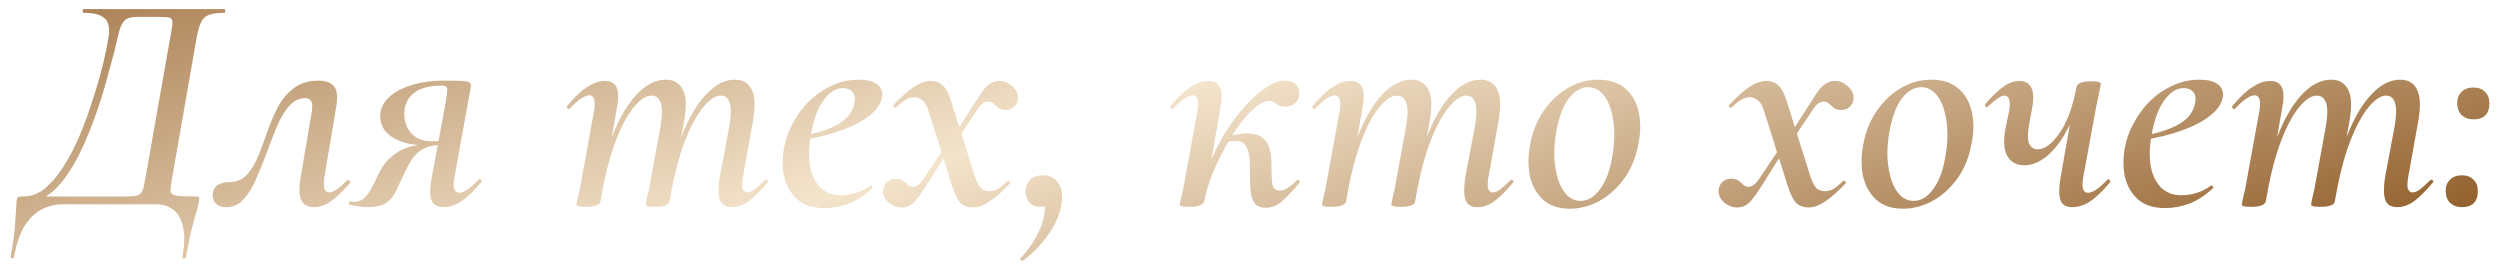 <?xml version="1.0" encoding="UTF-8"?> <svg xmlns="http://www.w3.org/2000/svg" width="208" height="22" viewBox="0 0 208 22" fill="none"><path d="M16.291 16.35C16.447 16.35 16.534 16.368 16.551 16.402C16.586 16.437 16.586 16.549 16.551 16.74C16.516 16.983 16.464 17.217 16.395 17.442C16.326 17.667 16.248 17.936 16.161 18.247C16.075 18.559 15.971 18.967 15.849 19.469C15.745 19.971 15.615 20.621 15.46 21.418C15.442 21.488 15.382 21.514 15.277 21.496C15.191 21.496 15.156 21.462 15.174 21.392C15.364 20.37 15.382 19.53 15.226 18.871C15.087 18.23 14.818 17.754 14.42 17.442C14.021 17.147 13.545 17 12.99 17H5.219C4.596 17 4.015 17.139 3.478 17.416C2.941 17.693 2.464 18.152 2.049 18.793C1.65 19.434 1.356 20.309 1.165 21.418C1.148 21.488 1.096 21.514 1.009 21.496C0.905 21.496 0.862 21.462 0.879 21.392C1.07 20.301 1.191 19.443 1.243 18.819C1.295 18.195 1.33 17.71 1.347 17.364C1.347 17.017 1.373 16.731 1.425 16.506C1.442 16.42 1.503 16.376 1.607 16.376C1.711 16.359 1.823 16.35 1.945 16.35C2.586 16.35 3.184 16.125 3.738 15.675C4.292 15.207 4.812 14.592 5.297 13.829C5.8 13.05 6.25 12.183 6.649 11.23C7.047 10.277 7.403 9.298 7.714 8.293C8.044 7.288 8.321 6.335 8.546 5.434C8.771 4.516 8.936 3.71 9.04 3.017C9.109 2.602 9.092 2.255 8.988 1.978C8.901 1.683 8.693 1.458 8.364 1.302C8.052 1.146 7.585 1.068 6.961 1.068C6.909 1.068 6.883 1.016 6.883 0.912C6.883 0.808 6.909 0.756 6.961 0.756C7.082 0.756 7.437 0.756 8.026 0.756C8.615 0.756 9.343 0.756 10.21 0.756C11.076 0.756 11.977 0.756 12.912 0.756C13.865 0.756 14.766 0.756 15.615 0.756C16.464 0.756 17.166 0.756 17.721 0.756C18.292 0.756 18.613 0.756 18.682 0.756C18.717 0.756 18.734 0.808 18.734 0.912C18.734 1.016 18.717 1.068 18.682 1.068C18.145 1.068 17.721 1.12 17.409 1.224C17.114 1.328 16.898 1.519 16.759 1.796C16.62 2.056 16.499 2.437 16.395 2.939L14.29 14.973C14.221 15.406 14.186 15.718 14.186 15.908C14.203 16.099 14.359 16.22 14.654 16.272C14.966 16.324 15.511 16.35 16.291 16.35ZM12.107 14.765L14.212 2.861C14.316 2.342 14.359 1.986 14.342 1.796C14.325 1.588 14.221 1.475 14.03 1.458C13.857 1.423 13.536 1.406 13.068 1.406H11.509C11.162 1.406 10.885 1.441 10.677 1.51C10.487 1.579 10.331 1.709 10.21 1.9C10.088 2.09 9.976 2.376 9.872 2.757C9.785 3.121 9.672 3.606 9.534 4.213C9.36 4.871 9.144 5.668 8.884 6.604C8.641 7.522 8.338 8.493 7.974 9.515C7.628 10.52 7.229 11.499 6.779 12.452C6.346 13.387 5.852 14.219 5.297 14.947C4.76 15.657 4.162 16.186 3.504 16.532L3.14 16.35H10.313C10.816 16.35 11.171 16.324 11.379 16.272C11.604 16.22 11.76 16.09 11.847 15.882C11.934 15.657 12.02 15.285 12.107 14.765ZM18.812 17.234C18.448 17.234 18.171 17.139 17.98 16.948C17.773 16.74 17.677 16.489 17.695 16.194C17.712 15.848 17.842 15.588 18.084 15.415C18.344 15.241 18.665 15.155 19.046 15.155C19.652 15.155 20.146 14.956 20.527 14.557C20.909 14.141 21.229 13.613 21.489 12.972C21.749 12.331 22 11.655 22.243 10.944C22.503 10.217 22.797 9.532 23.127 8.891C23.473 8.25 23.915 7.73 24.452 7.332C24.989 6.916 25.682 6.708 26.531 6.708C27.103 6.708 27.519 6.864 27.779 7.176C28.056 7.488 28.117 8.085 27.961 8.969L26.999 14.687C26.93 15.189 26.93 15.536 26.999 15.726C27.068 15.917 27.19 16.012 27.363 16.012C27.553 16.012 27.779 15.926 28.039 15.752C28.299 15.562 28.576 15.319 28.87 15.025C28.94 14.956 29.009 14.956 29.078 15.025C29.148 15.094 29.156 15.163 29.104 15.233C28.55 15.874 28.039 16.368 27.571 16.714C27.103 17.061 26.618 17.234 26.115 17.234C25.578 17.234 25.223 17.026 25.05 16.61C24.877 16.194 24.868 15.553 25.024 14.687L25.907 9.515C26.011 8.926 26.003 8.553 25.881 8.397C25.76 8.241 25.604 8.163 25.414 8.163C24.894 8.163 24.443 8.38 24.062 8.813C23.681 9.246 23.343 9.809 23.049 10.502C22.754 11.196 22.468 11.932 22.191 12.712C21.914 13.474 21.619 14.202 21.307 14.895C21.013 15.588 20.666 16.151 20.268 16.584C19.869 17.017 19.384 17.234 18.812 17.234ZM30.541 17.234C30.35 17.234 30.133 17.217 29.891 17.182C29.648 17.147 29.38 17.095 29.085 17.026C29.016 17.009 28.998 16.957 29.033 16.87C29.05 16.766 29.094 16.731 29.163 16.766C29.232 16.783 29.336 16.792 29.475 16.792C29.822 16.792 30.107 16.68 30.333 16.454C30.575 16.212 30.783 15.917 30.956 15.57C31.147 15.224 31.312 14.886 31.45 14.557C31.779 13.881 32.169 13.361 32.62 12.998C33.07 12.616 33.555 12.357 34.075 12.218C34.595 12.079 35.123 12.01 35.661 12.01L35.791 12.114C34.734 12.114 33.885 11.984 33.243 11.724C32.62 11.464 32.178 11.126 31.918 10.71C31.675 10.295 31.589 9.835 31.658 9.333C31.762 8.796 32.048 8.337 32.516 7.955C33.001 7.557 33.616 7.254 34.361 7.046C35.123 6.821 35.972 6.708 36.908 6.708C37.601 6.708 38.112 6.717 38.441 6.734C38.788 6.751 39.005 6.803 39.091 6.89C39.178 6.959 39.204 7.08 39.169 7.254L37.818 14.687C37.645 15.588 37.783 16.038 38.234 16.038C38.39 16.038 38.606 15.952 38.883 15.778C39.161 15.588 39.472 15.311 39.819 14.947C39.888 14.877 39.958 14.886 40.027 14.973C40.096 15.042 40.096 15.111 40.027 15.181C39.42 15.908 38.866 16.437 38.364 16.766C37.878 17.078 37.393 17.234 36.908 17.234C36.388 17.234 36.05 17.043 35.895 16.662C35.756 16.281 35.756 15.7 35.895 14.921L37.012 8.891C37.116 8.319 37.177 7.912 37.194 7.67C37.229 7.427 37.211 7.28 37.142 7.228C37.073 7.158 36.943 7.124 36.752 7.124C35.799 7.124 35.072 7.297 34.569 7.644C34.067 7.99 33.763 8.467 33.659 9.073C33.607 9.472 33.642 9.879 33.763 10.295C33.885 10.71 34.127 11.057 34.491 11.334C34.855 11.611 35.349 11.75 35.972 11.75C36.371 11.75 36.778 11.698 37.194 11.594L37.038 12.036C36.276 12.036 35.678 12.149 35.245 12.374C34.829 12.582 34.482 12.911 34.205 13.361C33.945 13.795 33.668 14.332 33.373 14.973C33.166 15.475 32.958 15.9 32.75 16.246C32.542 16.576 32.265 16.827 31.918 17C31.589 17.156 31.13 17.234 30.541 17.234ZM60.905 17.234C60.368 17.234 60.03 17.026 59.892 16.61C59.753 16.194 59.753 15.553 59.892 14.687L60.671 10.555C60.827 9.671 60.845 9.021 60.723 8.605C60.602 8.172 60.351 7.955 59.97 7.955C59.519 7.955 59.025 8.285 58.488 8.943C57.951 9.602 57.431 10.581 56.929 11.88C56.444 13.18 56.036 14.8 55.707 16.74L55.317 16.714C55.664 14.618 56.132 12.816 56.721 11.308C57.31 9.801 57.986 8.649 58.748 7.852C59.51 7.037 60.307 6.63 61.139 6.63C61.815 6.63 62.283 6.907 62.543 7.462C62.82 7.999 62.855 8.865 62.647 10.061L61.815 14.687C61.728 15.189 61.72 15.536 61.789 15.726C61.876 15.917 61.997 16.012 62.153 16.012C62.361 16.012 62.586 15.917 62.828 15.726C63.071 15.536 63.34 15.293 63.634 14.999C63.703 14.93 63.773 14.93 63.842 14.999C63.911 15.068 63.911 15.137 63.842 15.207C63.305 15.848 62.803 16.35 62.335 16.714C61.867 17.061 61.39 17.234 60.905 17.234ZM48.742 17.208C48.43 17.208 48.222 17.191 48.118 17.156C48.014 17.121 47.962 17.078 47.962 17.026C47.962 16.957 48.005 16.731 48.092 16.35C48.196 15.969 48.283 15.562 48.352 15.129L49.418 9.281C49.574 8.38 49.444 7.929 49.028 7.929C48.837 7.929 48.603 8.025 48.326 8.215C48.066 8.389 47.763 8.657 47.416 9.021C47.364 9.09 47.295 9.09 47.209 9.021C47.139 8.934 47.139 8.856 47.209 8.787C47.815 8.059 48.369 7.54 48.872 7.228C49.374 6.899 49.859 6.734 50.327 6.734C50.83 6.734 51.159 6.925 51.315 7.306C51.471 7.687 51.471 8.267 51.315 9.047L49.963 16.74C49.894 17.052 49.487 17.208 48.742 17.208ZM54.486 17.208C54.191 17.208 53.992 17.191 53.888 17.156C53.784 17.121 53.732 17.078 53.732 17.026C53.732 16.957 53.775 16.723 53.862 16.324C53.966 15.926 54.053 15.51 54.122 15.077L54.953 10.528C55.109 9.627 55.118 8.978 54.98 8.579C54.841 8.163 54.581 7.955 54.2 7.955C53.732 7.955 53.221 8.302 52.666 8.995C52.129 9.671 51.618 10.667 51.133 11.984C50.665 13.283 50.275 14.869 49.963 16.74L49.548 16.714C49.877 14.652 50.336 12.868 50.925 11.36C51.514 9.853 52.19 8.692 52.952 7.878C53.732 7.046 54.546 6.63 55.395 6.63C56.054 6.63 56.522 6.899 56.799 7.436C57.093 7.973 57.137 8.839 56.929 10.035L55.707 16.74C55.673 17.052 55.265 17.208 54.486 17.208ZM68.611 17.312C67.641 17.312 66.879 17.069 66.324 16.584C65.77 16.082 65.406 15.441 65.233 14.661C65.077 13.881 65.085 13.058 65.258 12.192C65.38 11.533 65.622 10.875 65.986 10.217C66.35 9.541 66.801 8.934 67.338 8.397C67.892 7.86 68.516 7.436 69.209 7.124C69.902 6.795 70.647 6.63 71.444 6.63C72.12 6.63 72.622 6.751 72.952 6.994C73.298 7.236 73.445 7.583 73.393 8.033C73.341 8.467 73.108 8.891 72.692 9.307C72.293 9.705 71.756 10.069 71.08 10.399C70.422 10.71 69.686 10.979 68.871 11.204C68.057 11.43 67.216 11.594 66.35 11.698L66.402 11.36C67.667 11.17 68.724 10.858 69.573 10.425C70.439 9.974 70.942 9.359 71.08 8.579C71.167 8.163 71.115 7.852 70.924 7.644C70.734 7.436 70.474 7.332 70.145 7.332C69.694 7.332 69.287 7.514 68.923 7.878C68.559 8.224 68.247 8.701 67.987 9.307C67.745 9.913 67.563 10.589 67.442 11.334C67.286 12.252 67.268 13.084 67.39 13.829C67.528 14.557 67.814 15.146 68.247 15.597C68.681 16.03 69.252 16.246 69.963 16.246C70.327 16.246 70.725 16.186 71.158 16.064C71.591 15.943 72.007 15.735 72.406 15.441C72.441 15.406 72.484 15.423 72.536 15.493C72.605 15.562 72.622 15.614 72.588 15.649C71.929 16.255 71.262 16.688 70.587 16.948C69.911 17.191 69.252 17.312 68.611 17.312ZM80.945 17.26C80.529 17.26 80.191 17.139 79.931 16.896C79.689 16.654 79.455 16.186 79.23 15.493L77.306 9.411C77.133 8.822 76.934 8.458 76.709 8.319C76.484 8.163 76.267 8.085 76.059 8.085C75.816 8.085 75.574 8.163 75.331 8.319C75.089 8.458 74.838 8.657 74.578 8.917C74.526 8.986 74.456 8.986 74.37 8.917C74.3 8.83 74.3 8.761 74.37 8.709C74.993 8.051 75.548 7.557 76.033 7.228C76.535 6.899 77.003 6.734 77.436 6.734C77.852 6.734 78.19 6.864 78.45 7.124C78.727 7.366 78.97 7.843 79.178 8.553L81.101 14.661C81.292 15.233 81.491 15.588 81.699 15.726C81.907 15.848 82.115 15.908 82.323 15.908C82.582 15.908 82.825 15.839 83.05 15.7C83.293 15.545 83.544 15.337 83.804 15.077C83.873 15.007 83.943 15.016 84.012 15.103C84.081 15.172 84.081 15.233 84.012 15.285C83.388 15.943 82.825 16.437 82.323 16.766C81.838 17.095 81.378 17.26 80.945 17.26ZM74.993 17.26C74.595 17.26 74.222 17.104 73.876 16.792C73.547 16.48 73.417 16.116 73.486 15.7C73.521 15.475 73.625 15.285 73.798 15.129C73.989 14.956 74.222 14.869 74.5 14.869C74.777 14.869 74.985 14.921 75.123 15.025C75.279 15.129 75.409 15.241 75.513 15.363C75.635 15.484 75.79 15.545 75.981 15.545C76.102 15.545 76.224 15.501 76.345 15.415C76.484 15.328 76.639 15.163 76.813 14.921L78.892 11.828L79.126 12.166L77.099 15.389C76.769 15.908 76.492 16.307 76.267 16.584C76.059 16.844 75.86 17.017 75.669 17.104C75.479 17.208 75.253 17.26 74.993 17.26ZM79.256 12.192L78.996 11.854L81.075 8.605C81.404 8.068 81.673 7.67 81.881 7.41C82.106 7.15 82.314 6.977 82.504 6.89C82.695 6.786 82.912 6.734 83.154 6.734C83.553 6.734 83.917 6.89 84.246 7.202C84.592 7.514 84.74 7.869 84.688 8.267C84.67 8.493 84.566 8.701 84.376 8.891C84.185 9.064 83.951 9.151 83.674 9.151C83.397 9.151 83.189 9.09 83.05 8.969C82.912 8.848 82.782 8.735 82.66 8.631C82.539 8.51 82.383 8.449 82.193 8.449C82.089 8.449 81.959 8.493 81.803 8.579C81.664 8.666 81.517 8.822 81.361 9.047L79.256 12.192ZM85.123 21.678C85.054 21.73 84.985 21.713 84.915 21.626C84.863 21.54 84.872 21.479 84.941 21.444C85.461 20.89 85.877 20.318 86.189 19.729C86.518 19.157 86.735 18.611 86.839 18.092C86.96 17.537 86.969 17.147 86.865 16.922C86.778 16.68 86.717 16.541 86.683 16.506L87.488 16.116C87.506 16.48 87.436 16.757 87.28 16.948C87.124 17.121 86.891 17.208 86.579 17.208C86.111 17.208 85.773 17.052 85.565 16.74C85.357 16.411 85.279 16.073 85.331 15.726C85.383 15.397 85.522 15.129 85.747 14.921C85.99 14.696 86.336 14.583 86.787 14.583C87.376 14.583 87.809 14.817 88.086 15.285C88.381 15.752 88.441 16.402 88.268 17.234C88.095 18.031 87.731 18.811 87.176 19.573C86.639 20.353 85.955 21.054 85.123 21.678ZM100.193 16.74L99.751 16.688C99.942 15.649 100.236 14.635 100.635 13.647C101.033 12.66 101.492 11.75 102.012 10.918C102.549 10.087 103.104 9.359 103.675 8.735C104.265 8.094 104.836 7.6 105.391 7.254C105.945 6.89 106.439 6.708 106.872 6.708C107.323 6.708 107.652 6.829 107.86 7.072C108.068 7.314 108.146 7.6 108.094 7.929C108.059 8.172 107.946 8.389 107.756 8.579C107.565 8.77 107.305 8.865 106.976 8.865C106.63 8.865 106.37 8.787 106.196 8.631C106.023 8.475 105.824 8.397 105.599 8.397C105.252 8.397 104.862 8.579 104.429 8.943C103.996 9.307 103.554 9.792 103.104 10.399C102.67 11.005 102.255 11.672 101.856 12.4C101.475 13.11 101.128 13.847 100.817 14.609C100.522 15.371 100.314 16.082 100.193 16.74ZM98.945 17.208C98.633 17.208 98.425 17.191 98.322 17.156C98.218 17.121 98.165 17.078 98.165 17.026C98.165 16.957 98.209 16.731 98.296 16.35C98.399 15.952 98.486 15.527 98.555 15.077L99.621 9.281C99.777 8.38 99.647 7.929 99.231 7.929C99.04 7.929 98.807 8.025 98.529 8.215C98.269 8.389 97.966 8.657 97.62 9.021C97.568 9.09 97.499 9.09 97.412 9.021C97.343 8.934 97.343 8.856 97.412 8.787C98.018 8.059 98.573 7.54 99.075 7.228C99.578 6.899 100.063 6.734 100.531 6.734C101.033 6.734 101.362 6.925 101.518 7.306C101.674 7.687 101.674 8.267 101.518 9.047L100.193 16.74C100.106 17.052 99.69 17.208 98.945 17.208ZM105.313 17.286C104.88 17.286 104.568 17.156 104.377 16.896C104.187 16.619 104.074 16.246 104.039 15.778C104.005 15.311 103.987 14.782 103.987 14.193C104.005 13.76 103.987 13.361 103.935 12.998C103.901 12.634 103.797 12.331 103.623 12.088C103.467 11.845 103.19 11.724 102.792 11.724C102.549 11.724 102.289 11.759 102.012 11.828L101.934 11.49C102.229 11.351 102.532 11.256 102.844 11.204C103.156 11.135 103.45 11.1 103.727 11.1C104.334 11.1 104.784 11.23 105.079 11.49C105.373 11.733 105.564 12.062 105.651 12.478C105.755 12.876 105.798 13.301 105.781 13.751C105.781 14.41 105.807 14.93 105.859 15.311C105.928 15.675 106.144 15.856 106.508 15.856C106.716 15.856 106.941 15.77 107.184 15.597C107.444 15.423 107.678 15.224 107.886 14.999C107.955 14.947 108.024 14.956 108.094 15.025C108.163 15.094 108.163 15.163 108.094 15.233C107.557 15.874 107.08 16.376 106.664 16.74C106.248 17.104 105.798 17.286 105.313 17.286ZM122.936 17.234C122.399 17.234 122.061 17.026 121.922 16.61C121.784 16.194 121.784 15.553 121.922 14.687L122.702 10.555C122.858 9.671 122.875 9.021 122.754 8.605C122.633 8.172 122.382 7.955 122 7.955C121.55 7.955 121.056 8.285 120.519 8.943C119.982 9.602 119.462 10.581 118.96 11.88C118.474 13.18 118.067 14.8 117.738 16.74L117.348 16.714C117.695 14.618 118.163 12.816 118.752 11.308C119.341 9.801 120.017 8.649 120.779 7.852C121.541 7.037 122.338 6.63 123.17 6.63C123.846 6.63 124.314 6.907 124.573 7.462C124.851 7.999 124.885 8.865 124.677 10.061L123.846 14.687C123.759 15.189 123.75 15.536 123.82 15.726C123.906 15.917 124.028 16.012 124.184 16.012C124.391 16.012 124.617 15.917 124.859 15.726C125.102 15.536 125.37 15.293 125.665 14.999C125.734 14.93 125.804 14.93 125.873 14.999C125.942 15.068 125.942 15.137 125.873 15.207C125.336 15.848 124.833 16.35 124.365 16.714C123.898 17.061 123.421 17.234 122.936 17.234ZM110.773 17.208C110.461 17.208 110.253 17.191 110.149 17.156C110.045 17.121 109.993 17.078 109.993 17.026C109.993 16.957 110.036 16.731 110.123 16.35C110.227 15.969 110.314 15.562 110.383 15.129L111.448 9.281C111.604 8.38 111.474 7.929 111.059 7.929C110.868 7.929 110.634 8.025 110.357 8.215C110.097 8.389 109.794 8.657 109.447 9.021C109.395 9.09 109.326 9.09 109.239 9.021C109.17 8.934 109.17 8.856 109.239 8.787C109.846 8.059 110.4 7.54 110.903 7.228C111.405 6.899 111.89 6.734 112.358 6.734C112.861 6.734 113.19 6.925 113.346 7.306C113.502 7.687 113.502 8.267 113.346 9.047L111.994 16.74C111.925 17.052 111.518 17.208 110.773 17.208ZM116.517 17.208C116.222 17.208 116.023 17.191 115.919 17.156C115.815 17.121 115.763 17.078 115.763 17.026C115.763 16.957 115.806 16.723 115.893 16.324C115.997 15.926 116.083 15.51 116.153 15.077L116.984 10.528C117.14 9.627 117.149 8.978 117.01 8.579C116.872 8.163 116.612 7.955 116.231 7.955C115.763 7.955 115.252 8.302 114.697 8.995C114.16 9.671 113.649 10.667 113.164 11.984C112.696 13.283 112.306 14.869 111.994 16.74L111.578 16.714C111.908 14.652 112.367 12.868 112.956 11.36C113.545 9.853 114.221 8.692 114.983 7.878C115.763 7.046 116.577 6.63 117.426 6.63C118.085 6.63 118.552 6.899 118.83 7.436C119.124 7.973 119.167 8.839 118.96 10.035L117.738 16.74C117.703 17.052 117.296 17.208 116.517 17.208ZM130.616 17.364C129.698 17.364 128.961 17.121 128.407 16.636C127.852 16.134 127.48 15.475 127.289 14.661C127.116 13.847 127.125 12.954 127.315 11.984C127.506 10.944 127.878 10.026 128.433 9.229C128.987 8.415 129.654 7.782 130.434 7.332C131.214 6.864 132.054 6.63 132.955 6.63C133.908 6.63 134.662 6.873 135.216 7.358C135.788 7.843 136.161 8.493 136.334 9.307C136.524 10.104 136.516 10.996 136.308 11.984C136.1 13.127 135.693 14.106 135.086 14.921C134.48 15.735 133.778 16.35 132.981 16.766C132.201 17.165 131.413 17.364 130.616 17.364ZM131.5 16.714C132.106 16.714 132.643 16.394 133.111 15.752C133.596 15.111 133.934 14.236 134.125 13.127C134.263 12.4 134.324 11.689 134.307 10.996C134.289 10.303 134.194 9.671 134.021 9.099C133.847 8.527 133.596 8.077 133.267 7.748C132.955 7.418 132.574 7.254 132.123 7.254C131.552 7.254 131.023 7.557 130.538 8.163C130.07 8.77 129.724 9.671 129.499 10.866C129.36 11.611 129.299 12.339 129.317 13.05C129.351 13.743 129.455 14.366 129.628 14.921C129.802 15.458 130.044 15.891 130.356 16.22C130.685 16.549 131.067 16.714 131.5 16.714ZM150.463 17.26C150.047 17.26 149.71 17.139 149.45 16.896C149.207 16.654 148.973 16.186 148.748 15.493L146.825 9.411C146.651 8.822 146.452 8.458 146.227 8.319C146.002 8.163 145.785 8.085 145.577 8.085C145.335 8.085 145.092 8.163 144.849 8.319C144.607 8.458 144.356 8.657 144.096 8.917C144.044 8.986 143.974 8.986 143.888 8.917C143.819 8.83 143.819 8.761 143.888 8.709C144.512 8.051 145.066 7.557 145.551 7.228C146.054 6.899 146.521 6.734 146.955 6.734C147.371 6.734 147.708 6.864 147.968 7.124C148.246 7.366 148.488 7.843 148.696 8.553L150.619 14.661C150.81 15.233 151.009 15.588 151.217 15.726C151.425 15.848 151.633 15.908 151.841 15.908C152.101 15.908 152.343 15.839 152.569 15.7C152.811 15.545 153.062 15.337 153.322 15.077C153.392 15.007 153.461 15.016 153.53 15.103C153.599 15.172 153.599 15.233 153.53 15.285C152.906 15.943 152.343 16.437 151.841 16.766C151.356 17.095 150.896 17.26 150.463 17.26ZM144.512 17.26C144.113 17.26 143.741 17.104 143.394 16.792C143.065 16.48 142.935 16.116 143.004 15.7C143.039 15.475 143.143 15.285 143.316 15.129C143.507 14.956 143.741 14.869 144.018 14.869C144.295 14.869 144.503 14.921 144.642 15.025C144.797 15.129 144.927 15.241 145.031 15.363C145.153 15.484 145.309 15.545 145.499 15.545C145.621 15.545 145.742 15.501 145.863 15.415C146.002 15.328 146.158 15.163 146.331 14.921L148.41 11.828L148.644 12.166L146.617 15.389C146.288 15.908 146.01 16.307 145.785 16.584C145.577 16.844 145.378 17.017 145.187 17.104C144.997 17.208 144.772 17.26 144.512 17.26ZM148.774 12.192L148.514 11.854L150.593 8.605C150.922 8.068 151.191 7.67 151.399 7.41C151.624 7.15 151.832 6.977 152.023 6.89C152.213 6.786 152.43 6.734 152.672 6.734C153.071 6.734 153.435 6.89 153.764 7.202C154.111 7.514 154.258 7.869 154.206 8.267C154.189 8.493 154.085 8.701 153.894 8.891C153.703 9.064 153.469 9.151 153.192 9.151C152.915 9.151 152.707 9.09 152.569 8.969C152.43 8.848 152.3 8.735 152.179 8.631C152.057 8.51 151.901 8.449 151.711 8.449C151.607 8.449 151.477 8.493 151.321 8.579C151.182 8.666 151.035 8.822 150.879 9.047L148.774 12.192ZM158.332 17.364C157.414 17.364 156.677 17.121 156.123 16.636C155.568 16.134 155.196 15.475 155.005 14.661C154.832 13.847 154.841 12.954 155.031 11.984C155.222 10.944 155.594 10.026 156.149 9.229C156.703 8.415 157.37 7.782 158.15 7.332C158.93 6.864 159.77 6.63 160.671 6.63C161.624 6.63 162.378 6.873 162.932 7.358C163.504 7.843 163.877 8.493 164.05 9.307C164.24 10.104 164.232 10.996 164.024 11.984C163.816 13.127 163.409 14.106 162.802 14.921C162.196 15.735 161.494 16.35 160.697 16.766C159.917 17.165 159.129 17.364 158.332 17.364ZM159.216 16.714C159.822 16.714 160.359 16.394 160.827 15.752C161.312 15.111 161.65 14.236 161.841 13.127C161.979 12.4 162.04 11.689 162.023 10.996C162.005 10.303 161.91 9.671 161.737 9.099C161.563 8.527 161.312 8.077 160.983 7.748C160.671 7.418 160.29 7.254 159.839 7.254C159.268 7.254 158.739 7.557 158.254 8.163C157.786 8.77 157.44 9.671 157.214 10.866C157.076 11.611 157.015 12.339 157.032 13.05C157.067 13.743 157.171 14.366 157.344 14.921C157.518 15.458 157.76 15.891 158.072 16.22C158.401 16.549 158.782 16.714 159.216 16.714ZM168.423 13.751C167.765 13.751 167.288 13.483 166.994 12.946C166.699 12.391 166.665 11.585 166.89 10.528L167.15 9.281C167.236 8.761 167.236 8.415 167.15 8.241C167.08 8.051 166.959 7.955 166.786 7.955C166.613 7.955 166.405 8.042 166.162 8.215C165.937 8.389 165.677 8.605 165.382 8.865C165.33 8.934 165.27 8.934 165.2 8.865C165.131 8.796 165.122 8.727 165.174 8.657C165.712 8.033 166.205 7.557 166.656 7.228C167.106 6.899 167.566 6.734 168.033 6.734C168.501 6.734 168.83 6.933 169.021 7.332C169.212 7.713 169.212 8.363 169.021 9.281L168.891 9.957C168.7 10.944 168.674 11.603 168.813 11.932C168.969 12.261 169.212 12.426 169.541 12.426C170.113 12.426 170.71 11.984 171.334 11.1C171.975 10.199 172.452 8.908 172.764 7.228L173.205 7.254C172.945 8.588 172.556 9.74 172.036 10.71C171.533 11.681 170.962 12.434 170.32 12.972C169.697 13.491 169.064 13.751 168.423 13.751ZM172.426 17.234C171.906 17.234 171.577 17.043 171.438 16.662C171.299 16.281 171.291 15.7 171.412 14.921L172.764 7.228C172.85 6.916 173.266 6.76 174.011 6.76C174.323 6.76 174.531 6.786 174.635 6.838C174.739 6.873 174.791 6.907 174.791 6.942C174.791 7.011 174.747 7.245 174.661 7.644C174.574 8.025 174.488 8.441 174.401 8.891L173.335 14.687C173.162 15.588 173.292 16.038 173.725 16.038C173.916 16.038 174.141 15.952 174.401 15.778C174.678 15.588 174.99 15.311 175.337 14.947C175.389 14.877 175.449 14.886 175.518 14.973C175.588 15.042 175.596 15.111 175.544 15.181C174.938 15.908 174.384 16.437 173.881 16.766C173.396 17.078 172.911 17.234 172.426 17.234ZM180.16 17.312C179.19 17.312 178.427 17.069 177.873 16.584C177.319 16.082 176.955 15.441 176.781 14.661C176.625 13.881 176.634 13.058 176.807 12.192C176.929 11.533 177.171 10.875 177.535 10.217C177.899 9.541 178.349 8.934 178.887 8.397C179.441 7.86 180.065 7.436 180.758 7.124C181.451 6.795 182.196 6.63 182.993 6.63C183.669 6.63 184.171 6.751 184.5 6.994C184.847 7.236 184.994 7.583 184.942 8.033C184.89 8.467 184.656 8.891 184.241 9.307C183.842 9.705 183.305 10.069 182.629 10.399C181.971 10.71 181.234 10.979 180.42 11.204C179.606 11.43 178.765 11.594 177.899 11.698L177.951 11.36C179.216 11.17 180.273 10.858 181.122 10.425C181.988 9.974 182.491 9.359 182.629 8.579C182.716 8.163 182.664 7.852 182.473 7.644C182.283 7.436 182.023 7.332 181.694 7.332C181.243 7.332 180.836 7.514 180.472 7.878C180.108 8.224 179.796 8.701 179.536 9.307C179.294 9.913 179.112 10.589 178.991 11.334C178.835 12.252 178.817 13.084 178.939 13.829C179.077 14.557 179.363 15.146 179.796 15.597C180.229 16.03 180.801 16.246 181.512 16.246C181.875 16.246 182.274 16.186 182.707 16.064C183.14 15.943 183.556 15.735 183.955 15.441C183.989 15.406 184.033 15.423 184.085 15.493C184.154 15.562 184.171 15.614 184.137 15.649C183.478 16.255 182.811 16.688 182.135 16.948C181.46 17.191 180.801 17.312 180.16 17.312ZM199.459 17.234C198.922 17.234 198.584 17.026 198.446 16.61C198.307 16.194 198.307 15.553 198.446 14.687L199.225 10.555C199.381 9.671 199.399 9.021 199.277 8.605C199.156 8.172 198.905 7.955 198.524 7.955C198.073 7.955 197.579 8.285 197.042 8.943C196.505 9.602 195.985 10.581 195.483 11.88C194.998 13.18 194.591 14.8 194.261 16.74L193.871 16.714C194.218 14.618 194.686 12.816 195.275 11.308C195.864 9.801 196.54 8.649 197.302 7.852C198.065 7.037 198.862 6.63 199.693 6.63C200.369 6.63 200.837 6.907 201.097 7.462C201.374 7.999 201.409 8.865 201.201 10.061L200.369 14.687C200.282 15.189 200.274 15.536 200.343 15.726C200.43 15.917 200.551 16.012 200.707 16.012C200.915 16.012 201.14 15.917 201.383 15.726C201.625 15.536 201.894 15.293 202.188 14.999C202.258 14.93 202.327 14.93 202.396 14.999C202.466 15.068 202.466 15.137 202.396 15.207C201.859 15.848 201.357 16.35 200.889 16.714C200.421 17.061 199.944 17.234 199.459 17.234ZM187.296 17.208C186.984 17.208 186.776 17.191 186.672 17.156C186.568 17.121 186.516 17.078 186.516 17.026C186.516 16.957 186.56 16.731 186.646 16.35C186.75 15.969 186.837 15.562 186.906 15.129L187.972 9.281C188.128 8.38 187.998 7.929 187.582 7.929C187.391 7.929 187.157 8.025 186.88 8.215C186.62 8.389 186.317 8.657 185.971 9.021C185.919 9.09 185.849 9.09 185.763 9.021C185.693 8.934 185.693 8.856 185.763 8.787C186.369 8.059 186.923 7.54 187.426 7.228C187.928 6.899 188.414 6.734 188.881 6.734C189.384 6.734 189.713 6.925 189.869 7.306C190.025 7.687 190.025 8.267 189.869 9.047L188.518 16.74C188.448 17.052 188.041 17.208 187.296 17.208ZM193.04 17.208C192.745 17.208 192.546 17.191 192.442 17.156C192.338 17.121 192.286 17.078 192.286 17.026C192.286 16.957 192.329 16.723 192.416 16.324C192.52 15.926 192.607 15.51 192.676 15.077L193.508 10.528C193.664 9.627 193.672 8.978 193.534 8.579C193.395 8.163 193.135 7.955 192.754 7.955C192.286 7.955 191.775 8.302 191.221 8.995C190.683 9.671 190.172 10.667 189.687 11.984C189.219 13.283 188.829 14.869 188.518 16.74L188.102 16.714C188.431 14.652 188.89 12.868 189.479 11.36C190.068 9.853 190.744 8.692 191.506 7.878C192.286 7.046 193.1 6.63 193.949 6.63C194.608 6.63 195.076 6.899 195.353 7.436C195.647 7.973 195.691 8.839 195.483 10.035L194.261 16.74C194.227 17.052 193.82 17.208 193.04 17.208ZM204.83 17.234C204.431 17.234 204.102 17.113 203.842 16.87C203.6 16.628 203.478 16.298 203.478 15.882C203.478 15.484 203.6 15.172 203.842 14.947C204.085 14.704 204.414 14.583 204.83 14.583C205.246 14.583 205.566 14.704 205.792 14.947C206.034 15.172 206.155 15.484 206.155 15.882C206.155 16.783 205.714 17.234 204.83 17.234ZM205.792 9.931C205.393 9.931 205.064 9.809 204.804 9.567C204.561 9.324 204.44 8.995 204.44 8.579C204.44 8.181 204.561 7.869 204.804 7.644C205.046 7.401 205.376 7.28 205.792 7.28C206.207 7.28 206.528 7.401 206.753 7.644C206.996 7.869 207.117 8.181 207.117 8.579C207.117 9.48 206.675 9.931 205.792 9.931Z" fill="url(#paint0_linear_2214_868)"></path><defs><linearGradient id="paint0_linear_2214_868" x1="23.823" y1="-16.625" x2="47.819" y2="64.129" gradientUnits="userSpaceOnUse"><stop stop-color="#93612E"></stop><stop offset="0.526" stop-color="#F4E4CC"></stop><stop offset="1" stop-color="#93612E"></stop></linearGradient></defs></svg> 